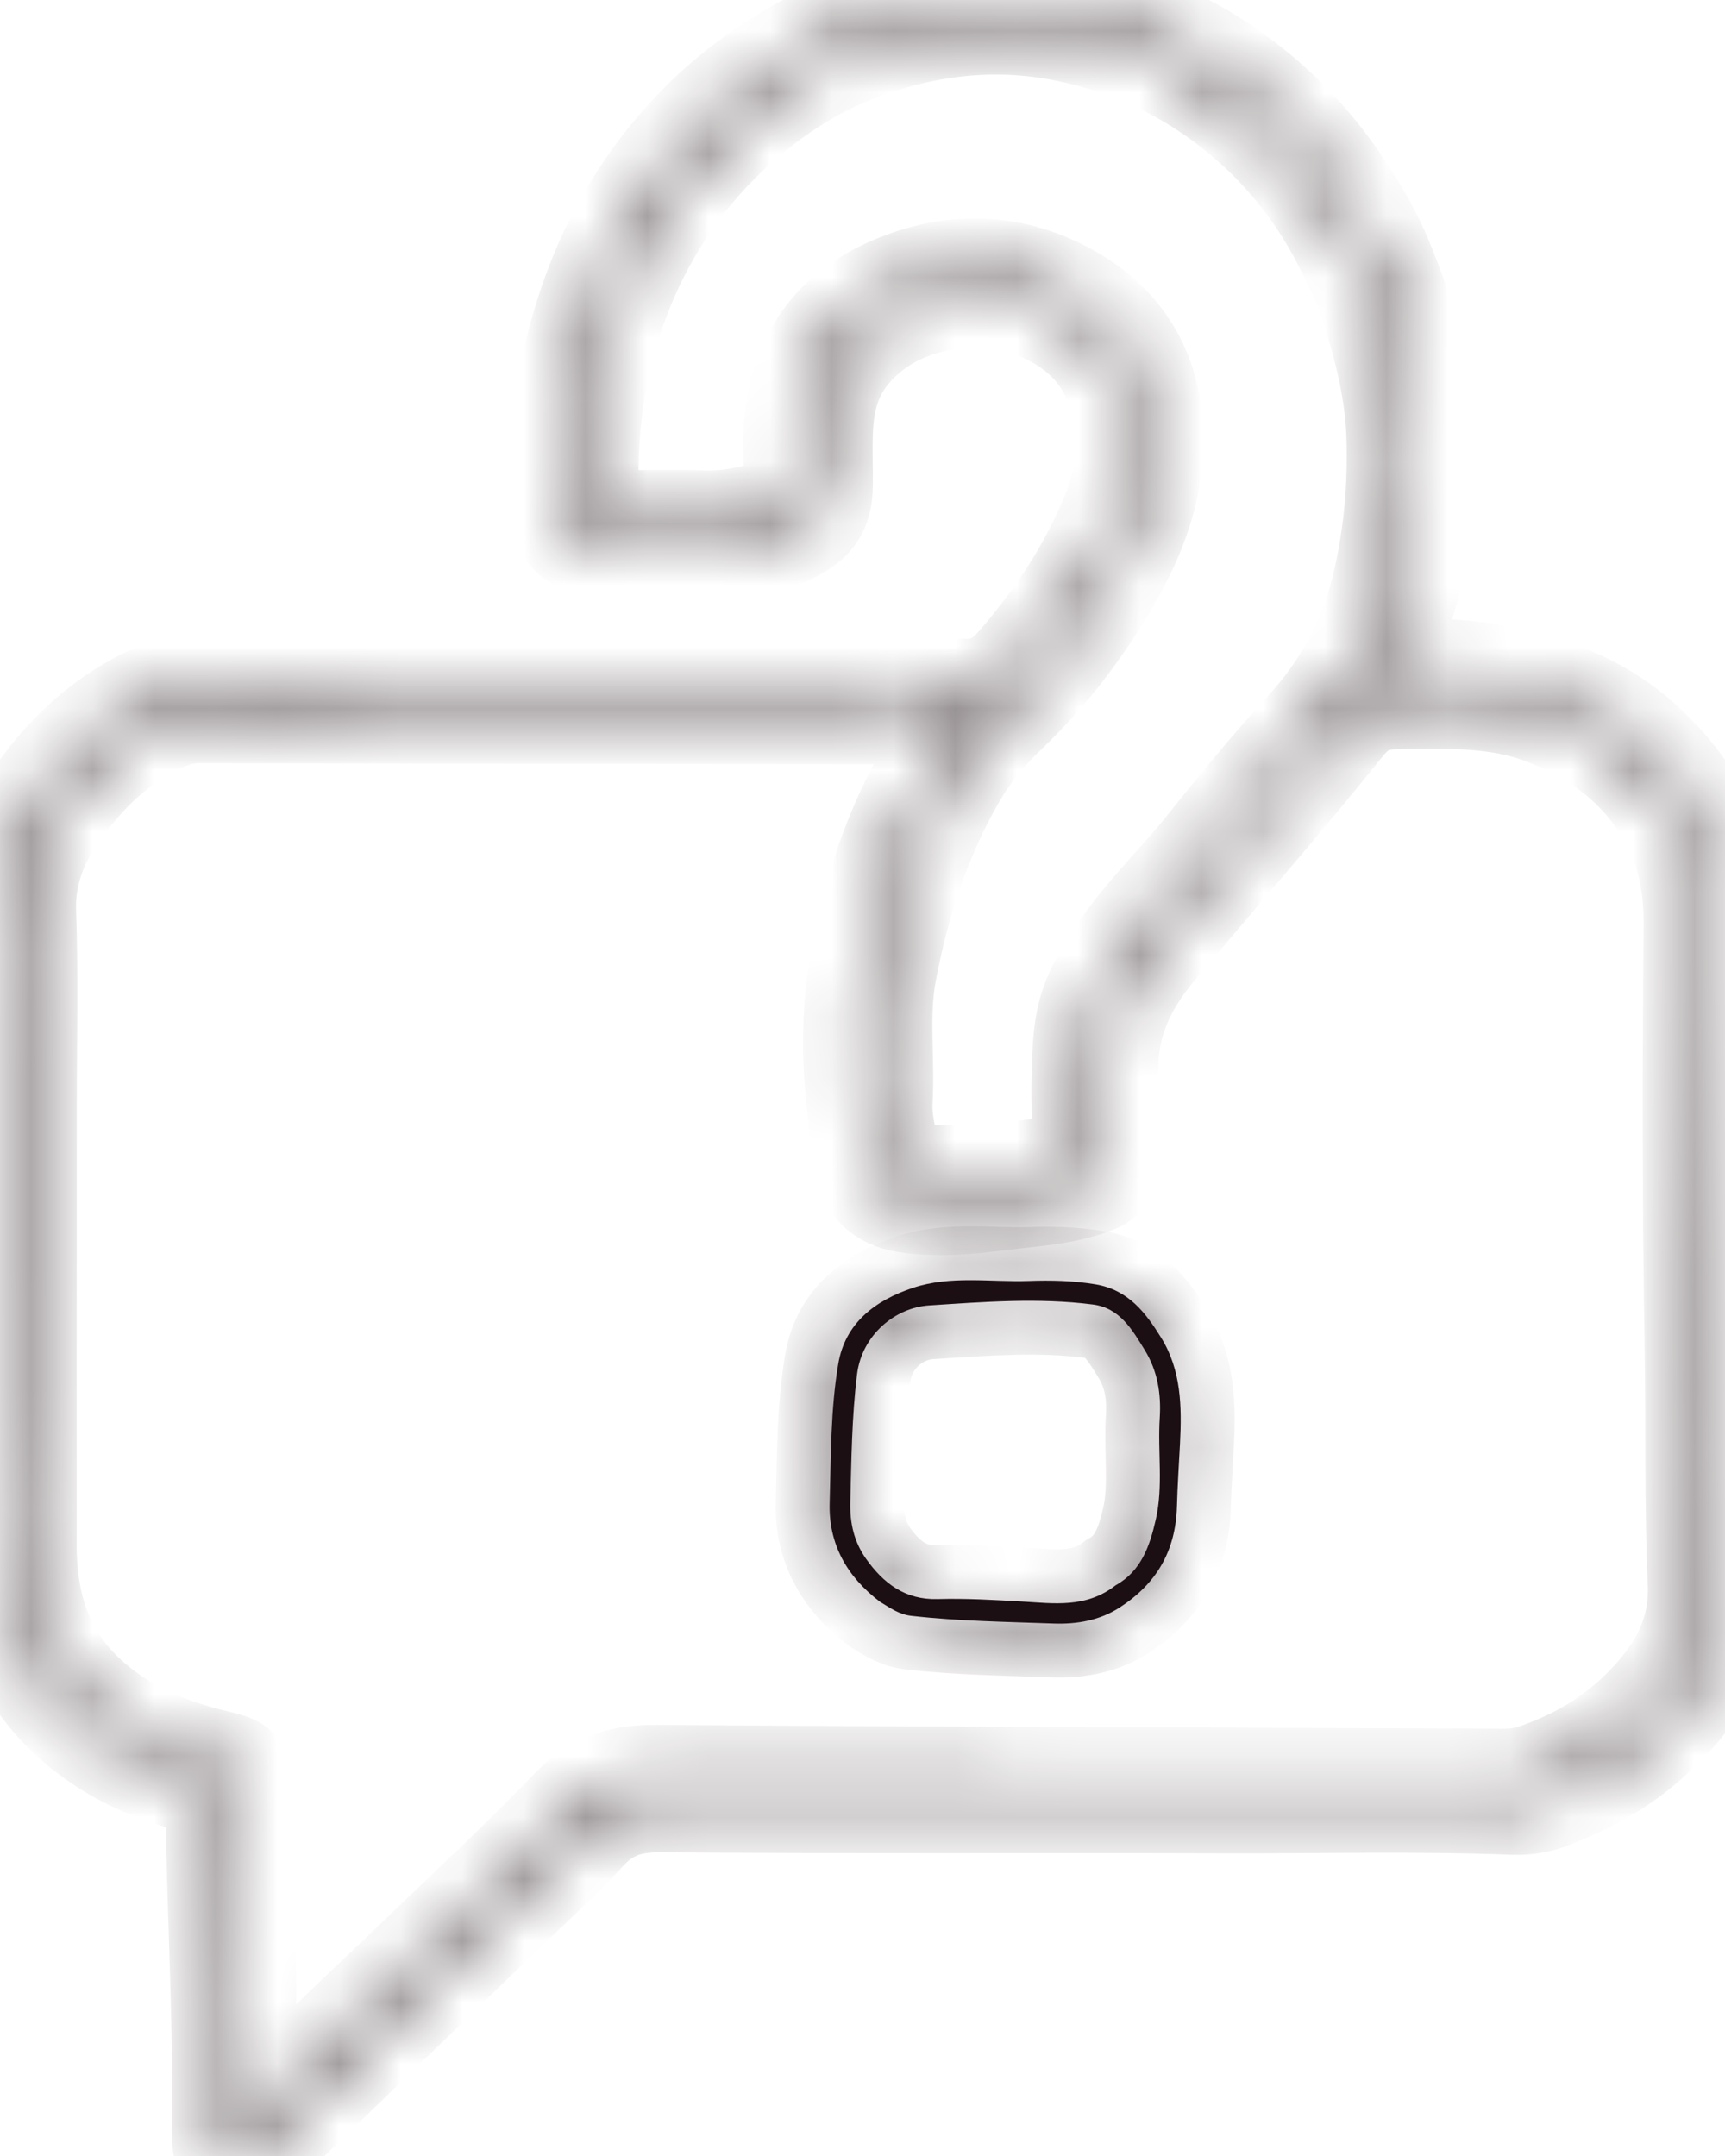 <svg width="28" height="35" viewBox="0 0 28 35" fill="none" xmlns="http://www.w3.org/2000/svg">
<g clip-path="url(#clip0_2_1360)">
<mask id="mask0_2_1360" style="mask-type:luminance" maskUnits="userSpaceOnUse" x="0" y="0" width="28" height="35">
<path d="M7.937 31.199C6.738 32.36 5.554 33.507 4.368 34.652C4.281 34.737 4.184 34.811 4.099 34.903C4.03 34.978 3.929 35.026 3.813 34.984C3.691 34.941 3.669 34.845 3.67 34.732C3.672 34.607 3.669 34.482 3.67 34.359C3.683 32.647 3.58 30.938 3.558 29.228C3.557 29.066 3.499 28.996 3.343 28.949C2.805 28.787 2.274 28.619 1.79 28.316C0.768 27.676 0.188 26.766 0.057 25.57C-0.041 24.694 0.018 23.813 0.014 22.933C0.003 20.102 -0.003 17.271 0.01 14.441C0.013 13.948 0.27 13.508 0.534 13.1C0.921 12.504 1.399 11.99 2.007 11.606C2.423 11.342 2.859 11.146 3.362 11.149C7.456 11.175 11.549 11.19 15.642 11.245C16.073 11.252 16.311 11.098 16.556 10.814C17.176 10.097 17.699 9.316 18.067 8.441C18.431 7.575 18.491 6.71 17.978 5.864C17.497 5.07 16.402 4.664 15.519 4.779C14.808 4.871 14.183 5.134 13.718 5.713C13.416 6.089 13.314 6.525 13.295 6.987C13.282 7.283 13.295 7.579 13.293 7.876C13.29 8.265 13.151 8.435 12.812 8.603C12.437 8.789 12.031 8.775 11.638 8.817C10.943 8.891 10.245 8.887 9.553 8.77C9.331 8.733 9.189 8.584 9.187 8.355C9.184 7.555 9.155 6.758 9.333 5.96C9.539 5.038 9.859 4.168 10.353 3.373C10.909 2.48 11.618 1.726 12.508 1.138C13.054 0.775 13.632 0.486 14.247 0.299C15.31 -0.024 16.392 -0.103 17.495 0.15C18.362 0.349 19.165 0.679 19.889 1.18C20.566 1.648 21.148 2.223 21.624 2.902C21.936 3.347 22.212 3.81 22.414 4.312C22.703 5.027 22.938 5.752 23.001 6.535C23.059 7.254 23.041 7.965 22.988 8.679C22.955 9.118 22.8 9.535 22.693 9.957C22.61 10.283 22.515 10.62 22.325 10.906C22.393 11.013 22.489 10.978 22.565 10.968C23.441 10.853 24.29 10.961 25.129 11.239C26.02 11.532 26.72 12.056 27.269 12.816C27.768 13.506 27.855 14.282 27.849 15.092C27.845 15.628 27.862 16.163 27.862 16.699C27.863 18.965 27.939 21.231 27.934 23.497C27.933 24.194 27.947 24.893 27.981 25.59C28.038 26.728 27.479 27.555 26.673 28.259C26.224 28.651 25.702 28.923 25.148 29.139C24.965 29.21 24.771 29.242 24.588 29.236C23.03 29.176 21.472 29.216 19.913 29.212C16.852 29.202 13.792 29.221 10.731 29.195C10.216 29.191 9.835 29.31 9.484 29.686C8.999 30.209 8.465 30.687 7.937 31.199ZM6.581 32.053C7.498 31.168 8.437 30.305 9.32 29.387C9.712 28.978 10.125 28.873 10.661 28.876C15.232 28.91 19.803 28.922 24.374 28.939C24.557 28.939 24.734 28.926 24.91 28.866C25.587 28.637 26.193 28.291 26.7 27.783C27.279 27.205 27.661 26.557 27.62 25.685C27.562 24.396 27.593 23.105 27.57 21.814C27.531 19.558 27.533 17.3 27.554 15.043C27.56 14.352 27.44 13.725 27.081 13.135C26.605 12.356 25.91 11.854 25.071 11.538C24.303 11.248 23.501 11.277 22.696 11.287C22.294 11.292 22.032 11.396 21.766 11.726C20.777 12.956 19.737 14.146 18.72 15.354C18.195 15.98 17.874 16.676 17.936 17.523C17.968 17.961 17.936 18.403 17.944 18.843C17.947 19.009 17.895 19.096 17.73 19.158C17.404 19.279 17.069 19.332 16.726 19.368C16.053 19.438 15.384 19.569 14.701 19.459C14.343 19.401 14.158 19.195 14.061 18.863C13.985 18.6 14.017 18.331 13.985 18.067C13.884 17.246 13.877 16.414 14.024 15.612C14.246 14.392 14.639 13.216 15.347 12.173C15.486 11.967 15.637 11.77 15.796 11.548C15.723 11.54 15.686 11.533 15.647 11.533C11.505 11.527 7.365 11.52 3.223 11.514C2.992 11.514 2.781 11.577 2.566 11.678C1.935 11.971 1.446 12.431 1.033 12.964C0.62 13.495 0.337 14.08 0.361 14.799C0.398 15.869 0.371 16.94 0.371 18.012C0.371 20.364 0.369 22.718 0.369 25.07C0.369 25.944 0.575 26.751 1.19 27.407C1.689 27.94 2.306 28.272 3.001 28.496C4.023 28.823 3.863 28.494 3.908 29.579C3.957 30.724 3.921 31.875 3.934 33.021C3.939 33.496 3.978 33.969 4.004 34.513C4.888 33.674 5.719 32.877 6.581 32.053ZM19.484 13.963C20.048 13.26 20.613 12.559 21.221 11.896C21.833 11.229 22.26 10.463 22.476 9.59C22.68 8.764 22.758 7.921 22.729 7.064C22.706 6.378 22.546 5.728 22.351 5.08C22.223 4.653 22.03 4.251 21.823 3.852C21.436 3.109 20.926 2.463 20.297 1.918C19.403 1.144 18.373 0.647 17.199 0.43C16.032 0.216 14.916 0.376 13.836 0.797C13.19 1.049 12.607 1.424 12.072 1.876C11.236 2.584 10.603 3.444 10.162 4.434C9.644 5.6 9.442 6.833 9.497 8.112C9.51 8.399 9.629 8.509 9.897 8.509C10.413 8.508 10.93 8.499 11.445 8.512C11.844 8.522 12.219 8.436 12.597 8.323C12.877 8.239 12.982 8.067 12.963 7.795C12.94 7.461 12.922 7.131 12.961 6.795C13.091 5.654 13.731 4.989 14.691 4.633C15.589 4.299 16.484 4.354 17.34 4.836C18.043 5.231 18.485 5.832 18.613 6.608C18.762 7.511 18.527 8.367 18.093 9.167C17.613 10.051 17.016 10.848 16.287 11.545C15.961 11.856 15.676 12.207 15.453 12.594C14.884 13.584 14.536 14.659 14.327 15.777C14.197 16.469 14.301 17.17 14.264 17.865C14.246 18.187 14.323 18.489 14.398 18.795C14.447 18.997 14.568 19.116 14.774 19.124C15.653 19.158 16.53 19.125 17.393 18.936C17.571 18.897 17.641 18.795 17.634 18.61C17.621 18.161 17.607 17.711 17.625 17.262C17.638 16.893 17.66 16.526 17.819 16.174C18.204 15.319 18.867 14.684 19.484 13.963Z" fill="white"></path>
</mask>
<g mask="url(#mask0_2_1360)">
<path d="M7.937 31.199C6.738 32.36 5.554 33.507 4.368 34.652C4.281 34.737 4.184 34.811 4.099 34.903C4.03 34.978 3.929 35.026 3.813 34.984C3.691 34.941 3.669 34.845 3.67 34.732C3.672 34.607 3.669 34.482 3.67 34.359C3.683 32.647 3.58 30.938 3.558 29.228C3.557 29.066 3.499 28.996 3.343 28.949C2.805 28.787 2.274 28.619 1.79 28.316C0.768 27.676 0.188 26.766 0.057 25.57C-0.041 24.694 0.018 23.813 0.014 22.933C0.003 20.102 -0.003 17.271 0.01 14.441C0.013 13.948 0.27 13.508 0.534 13.1C0.921 12.504 1.399 11.99 2.007 11.606C2.423 11.342 2.859 11.146 3.362 11.149C7.456 11.175 11.549 11.19 15.642 11.245C16.073 11.252 16.311 11.098 16.556 10.814C17.176 10.097 17.699 9.316 18.067 8.441C18.431 7.575 18.491 6.71 17.978 5.864C17.497 5.07 16.402 4.664 15.519 4.779C14.808 4.871 14.183 5.134 13.718 5.713C13.416 6.089 13.314 6.525 13.295 6.987C13.282 7.283 13.295 7.579 13.293 7.876C13.29 8.265 13.151 8.435 12.812 8.603C12.437 8.789 12.031 8.775 11.638 8.817C10.943 8.891 10.245 8.887 9.553 8.77C9.331 8.733 9.189 8.584 9.187 8.355C9.184 7.555 9.155 6.758 9.333 5.96C9.539 5.038 9.859 4.168 10.353 3.373C10.909 2.48 11.618 1.726 12.508 1.138C13.054 0.775 13.632 0.486 14.247 0.299C15.31 -0.024 16.392 -0.103 17.495 0.15C18.362 0.349 19.165 0.679 19.889 1.18C20.566 1.648 21.148 2.223 21.624 2.902C21.936 3.347 22.212 3.81 22.414 4.312C22.703 5.027 22.938 5.752 23.001 6.535C23.059 7.254 23.041 7.965 22.988 8.679C22.955 9.118 22.8 9.535 22.693 9.957C22.61 10.283 22.515 10.62 22.325 10.906C22.393 11.013 22.489 10.978 22.565 10.968C23.441 10.853 24.29 10.961 25.129 11.239C26.02 11.532 26.72 12.056 27.269 12.816C27.768 13.506 27.855 14.282 27.849 15.092C27.845 15.628 27.862 16.163 27.862 16.699C27.863 18.965 27.939 21.231 27.934 23.497C27.933 24.194 27.947 24.893 27.981 25.59C28.038 26.728 27.479 27.555 26.673 28.259C26.224 28.651 25.702 28.923 25.148 29.139C24.965 29.21 24.771 29.242 24.588 29.236C23.03 29.176 21.472 29.216 19.913 29.212C16.852 29.202 13.792 29.221 10.731 29.195C10.216 29.191 9.835 29.31 9.484 29.686C8.999 30.209 8.465 30.687 7.937 31.199ZM6.581 32.053C7.498 31.168 8.437 30.305 9.32 29.387C9.712 28.978 10.125 28.873 10.661 28.876C15.232 28.91 19.803 28.922 24.374 28.939C24.557 28.939 24.734 28.926 24.91 28.866C25.587 28.637 26.193 28.291 26.7 27.783C27.279 27.205 27.661 26.557 27.62 25.685C27.562 24.396 27.593 23.105 27.57 21.814C27.531 19.558 27.533 17.3 27.554 15.043C27.56 14.352 27.44 13.725 27.081 13.135C26.605 12.356 25.91 11.854 25.071 11.538C24.303 11.248 23.501 11.277 22.696 11.287C22.294 11.292 22.032 11.396 21.766 11.726C20.777 12.956 19.737 14.146 18.72 15.354C18.195 15.98 17.874 16.676 17.936 17.523C17.968 17.961 17.936 18.403 17.944 18.843C17.947 19.009 17.895 19.096 17.73 19.158C17.404 19.279 17.069 19.332 16.726 19.368C16.053 19.438 15.384 19.569 14.701 19.459C14.343 19.401 14.158 19.195 14.061 18.863C13.985 18.6 14.017 18.331 13.985 18.067C13.884 17.246 13.877 16.414 14.024 15.612C14.246 14.392 14.639 13.216 15.347 12.173C15.486 11.967 15.637 11.77 15.796 11.548C15.723 11.54 15.686 11.533 15.647 11.533C11.505 11.527 7.365 11.52 3.223 11.514C2.992 11.514 2.781 11.577 2.566 11.678C1.935 11.971 1.446 12.431 1.033 12.964C0.62 13.495 0.337 14.08 0.361 14.799C0.398 15.869 0.371 16.94 0.371 18.012C0.371 20.364 0.369 22.718 0.369 25.07C0.369 25.944 0.575 26.751 1.19 27.407C1.689 27.94 2.306 28.272 3.001 28.496C4.023 28.823 3.863 28.494 3.908 29.579C3.957 30.724 3.921 31.875 3.934 33.021C3.939 33.496 3.978 33.969 4.004 34.513C4.888 33.674 5.719 32.877 6.581 32.053ZM19.484 13.963C20.048 13.26 20.613 12.559 21.221 11.896C21.833 11.229 22.26 10.463 22.476 9.59C22.68 8.764 22.758 7.921 22.729 7.064C22.706 6.378 22.546 5.728 22.351 5.08C22.223 4.653 22.03 4.251 21.823 3.852C21.436 3.109 20.926 2.463 20.297 1.918C19.403 1.144 18.373 0.647 17.199 0.43C16.032 0.216 14.916 0.376 13.836 0.797C13.19 1.049 12.607 1.424 12.072 1.876C11.236 2.584 10.603 3.444 10.162 4.434C9.644 5.6 9.442 6.833 9.497 8.112C9.51 8.399 9.629 8.509 9.897 8.509C10.413 8.508 10.93 8.499 11.445 8.512C11.844 8.522 12.219 8.436 12.597 8.323C12.877 8.239 12.982 8.067 12.963 7.795C12.94 7.461 12.922 7.131 12.961 6.795C13.091 5.654 13.731 4.989 14.691 4.633C15.589 4.299 16.484 4.354 17.34 4.836C18.043 5.231 18.485 5.832 18.613 6.608C18.762 7.511 18.527 8.367 18.093 9.167C17.613 10.051 17.016 10.848 16.287 11.545C15.961 11.856 15.676 12.207 15.453 12.594C14.884 13.584 14.536 14.659 14.327 15.777C14.197 16.469 14.301 17.17 14.264 17.865C14.246 18.187 14.323 18.489 14.398 18.795C14.447 18.997 14.568 19.116 14.774 19.124C15.653 19.158 16.53 19.125 17.393 18.936C17.571 18.897 17.641 18.795 17.634 18.61C17.621 18.161 17.607 17.711 17.625 17.262C17.638 16.893 17.66 16.526 17.819 16.174C18.204 15.319 18.867 14.684 19.484 13.963Z" fill="#1C0F13" stroke="#1C0F13" stroke-width="1.75"></path>
</g>
<path d="M14.285 26.004C13.742 25.591 13.447 25.061 13.467 24.397C13.489 23.644 13.481 22.886 13.606 22.144C13.718 21.475 14.207 21.111 14.818 20.907C15.431 20.703 16.07 20.816 16.697 20.795C17.058 20.782 17.419 20.79 17.782 20.85C18.316 20.939 18.596 21.31 18.849 21.718C19.175 22.245 19.184 22.836 19.154 23.43C19.136 23.774 19.113 24.119 19.104 24.459C19.082 25.185 18.768 25.711 18.174 26.096C17.848 26.307 17.477 26.369 17.106 26.356C16.334 26.328 15.559 26.318 14.79 26.231C14.592 26.208 14.456 26.106 14.285 26.004ZM18.111 25.734C18.527 25.502 18.663 25.094 18.76 24.671C18.885 24.125 18.789 23.568 18.825 23.016C18.849 22.624 18.789 22.256 18.584 21.921C18.38 21.587 18.177 21.232 17.738 21.177C16.854 21.064 15.963 21.135 15.082 21.192C14.531 21.227 13.992 21.671 13.912 22.306C13.826 23.001 13.82 23.694 13.802 24.389C13.794 24.731 13.864 25.029 14.056 25.303C14.34 25.703 14.69 25.973 15.218 25.959C15.675 25.946 16.133 25.973 16.59 25.999C17.095 26.027 17.628 26.113 18.111 25.734Z" fill="#1C0F13"></path>
<mask id="mask1_2_1360" style="mask-type:luminance" maskUnits="userSpaceOnUse" x="13" y="20" width="7" height="7">
<path d="M14.285 26.004C13.742 25.591 13.447 25.061 13.467 24.397C13.489 23.644 13.481 22.886 13.606 22.144C13.718 21.475 14.207 21.111 14.818 20.907C15.431 20.703 16.07 20.816 16.697 20.795C17.058 20.782 17.419 20.79 17.782 20.85C18.316 20.939 18.596 21.31 18.849 21.718C19.175 22.245 19.184 22.836 19.154 23.43C19.136 23.774 19.113 24.119 19.104 24.459C19.082 25.185 18.768 25.711 18.174 26.096C17.848 26.307 17.477 26.369 17.106 26.356C16.334 26.328 15.559 26.318 14.79 26.231C14.592 26.208 14.456 26.106 14.285 26.004ZM18.111 25.734C18.527 25.502 18.663 25.094 18.76 24.671C18.885 24.125 18.789 23.568 18.825 23.016C18.849 22.624 18.789 22.256 18.584 21.921C18.38 21.587 18.177 21.232 17.738 21.177C16.854 21.064 15.963 21.135 15.082 21.192C14.531 21.227 13.992 21.671 13.912 22.306C13.826 23.001 13.82 23.694 13.802 24.389C13.794 24.731 13.864 25.029 14.056 25.303C14.34 25.703 14.69 25.973 15.218 25.959C15.675 25.946 16.133 25.973 16.59 25.999C17.095 26.027 17.628 26.113 18.111 25.734Z" fill="white"></path>
</mask>
<g mask="url(#mask1_2_1360)">
<path d="M14.285 26.004L13.755 26.7L13.795 26.731L13.838 26.756L14.285 26.004ZM13.467 24.397L12.592 24.371L12.592 24.372L13.467 24.397ZM13.606 22.144L14.469 22.289L14.469 22.288L13.606 22.144ZM14.818 20.907L14.542 20.076L14.54 20.077L14.818 20.907ZM16.697 20.795L16.726 21.669L16.728 21.669L16.697 20.795ZM17.782 20.85L17.926 19.987L17.924 19.987L17.782 20.85ZM18.174 26.096L18.649 26.831L18.65 26.831L18.174 26.096ZM17.106 26.356L17.075 27.23L17.076 27.23L17.106 26.356ZM14.79 26.231L14.69 27.1L14.691 27.1L14.79 26.231ZM18.111 25.734L17.685 24.969L17.625 25.003L17.57 25.046L18.111 25.734ZM18.76 24.671L19.613 24.867L19.613 24.866L18.76 24.671ZM18.825 23.016L19.698 23.072L19.698 23.07L18.825 23.016ZM18.584 21.921L17.837 22.377L17.838 22.378L18.584 21.921ZM17.738 21.177L17.627 22.045L17.629 22.045L17.738 21.177ZM13.912 22.306L13.044 22.198L13.044 22.199L13.912 22.306ZM13.802 24.389L12.927 24.367L12.927 24.369L13.802 24.389ZM14.056 25.303L13.341 25.807L13.342 25.809L14.056 25.303ZM15.218 25.959L15.242 26.834H15.242L15.218 25.959ZM16.59 25.999L16.54 26.873L16.542 26.873L16.59 25.999ZM14.815 25.308C14.459 25.037 14.332 24.761 14.341 24.423L12.592 24.372C12.563 25.362 13.025 26.145 13.755 26.7L14.815 25.308ZM14.341 24.424C14.366 23.621 14.357 22.954 14.469 22.289L12.743 21.999C12.605 22.818 12.613 23.668 12.592 24.371L14.341 24.424ZM14.469 22.288C14.492 22.149 14.546 22.062 14.625 21.988C14.716 21.902 14.865 21.814 15.095 21.737L14.54 20.077C13.775 20.333 12.93 20.88 12.743 22L14.469 22.288ZM15.094 21.737C15.27 21.678 15.474 21.657 15.752 21.657C15.893 21.657 16.032 21.663 16.2 21.667C16.36 21.672 16.54 21.676 16.726 21.669L16.667 19.921C16.539 19.925 16.405 19.922 16.25 19.918C16.102 19.914 15.926 19.907 15.753 19.907C15.401 19.907 14.979 19.931 14.542 20.076L15.094 21.737ZM16.728 21.669C17.057 21.658 17.355 21.666 17.639 21.713L17.924 19.987C17.483 19.914 17.058 19.906 16.665 19.921L16.728 21.669ZM17.638 21.713C17.718 21.727 17.77 21.754 17.829 21.809C17.905 21.878 17.986 21.987 18.105 22.179L19.593 21.258C19.328 20.829 18.869 20.144 17.926 19.987L17.638 21.713ZM18.105 22.179C18.277 22.456 18.31 22.802 18.28 23.385L20.028 23.476C20.059 22.87 20.073 22.033 19.593 21.258L18.105 22.179ZM18.28 23.385C18.263 23.712 18.239 24.08 18.229 24.434L19.978 24.484C19.988 24.158 20.009 23.835 20.028 23.476L18.28 23.385ZM18.229 24.434C18.216 24.86 18.061 25.126 17.698 25.362L18.65 26.831C19.475 26.296 19.948 25.51 19.978 24.484L18.229 24.434ZM17.699 25.362C17.571 25.444 17.395 25.49 17.137 25.481L17.076 27.23C17.559 27.247 18.126 27.17 18.649 26.831L17.699 25.362ZM17.138 25.481C16.337 25.453 15.614 25.444 14.889 25.361L14.691 27.1C15.505 27.193 16.331 27.203 17.075 27.23L17.138 25.481ZM14.89 25.362C14.925 25.366 14.944 25.377 14.927 25.369C14.915 25.363 14.897 25.352 14.862 25.331C14.845 25.321 14.828 25.311 14.805 25.297C14.784 25.283 14.759 25.268 14.732 25.252L13.838 26.756C13.911 26.8 14.256 27.05 14.69 27.1L14.89 25.362ZM18.536 26.498C19.31 26.067 19.512 25.308 19.613 24.867L17.907 24.475C17.863 24.67 17.825 24.784 17.783 24.862C17.751 24.922 17.724 24.948 17.685 24.969L18.536 26.498ZM19.613 24.866C19.7 24.488 19.705 24.127 19.701 23.834C19.696 23.51 19.683 23.303 19.698 23.072L17.952 22.959C17.931 23.281 17.948 23.628 17.951 23.858C17.955 24.118 17.945 24.309 17.907 24.476L19.613 24.866ZM19.698 23.07C19.73 22.552 19.654 21.992 19.329 21.463L17.838 22.378C17.925 22.52 17.968 22.696 17.952 22.962L19.698 23.07ZM19.33 21.464C19.183 21.224 18.776 20.426 17.847 20.309L17.629 22.045C17.63 22.046 17.627 22.045 17.621 22.043C17.615 22.041 17.609 22.039 17.605 22.036C17.595 22.031 17.599 22.03 17.616 22.049C17.635 22.069 17.662 22.102 17.701 22.16C17.742 22.221 17.781 22.285 17.837 22.377L19.33 21.464ZM17.849 20.309C16.863 20.183 15.878 20.264 15.025 20.319L15.138 22.065C16.047 22.006 16.844 21.945 17.627 22.045L17.849 20.309ZM15.025 20.319C14.081 20.38 13.178 21.122 13.044 22.198L14.78 22.415C14.792 22.32 14.838 22.237 14.91 22.171C14.986 22.101 15.073 22.069 15.138 22.065L15.025 20.319ZM13.044 22.199C12.951 22.947 12.945 23.694 12.927 24.367L14.677 24.412C14.695 23.695 14.701 23.055 14.781 22.413L13.044 22.199ZM12.927 24.369C12.916 24.854 13.018 25.348 13.341 25.807L14.772 24.799C14.71 24.711 14.672 24.608 14.677 24.41L12.927 24.369ZM13.342 25.809C13.723 26.346 14.316 26.859 15.242 26.834L15.194 25.084C15.097 25.087 15.045 25.066 15.003 25.04C14.948 25.007 14.871 24.939 14.77 24.797L13.342 25.809ZM15.242 26.834C15.655 26.822 16.074 26.846 16.54 26.873L16.639 25.126C16.192 25.1 15.694 25.07 15.193 25.084L15.242 26.834ZM16.542 26.873C16.911 26.893 17.851 27.05 18.651 26.422L17.57 25.046C17.493 25.106 17.413 25.136 17.282 25.147C17.108 25.163 16.955 25.143 16.637 25.126L16.542 26.873Z" fill="#1C0F13"></path>
</g>
</g>
<defs>
<clipPath id="clip0_2_1360">
<rect width="28" height="35" fill="white"></rect>
</clipPath>
</defs>
</svg>
